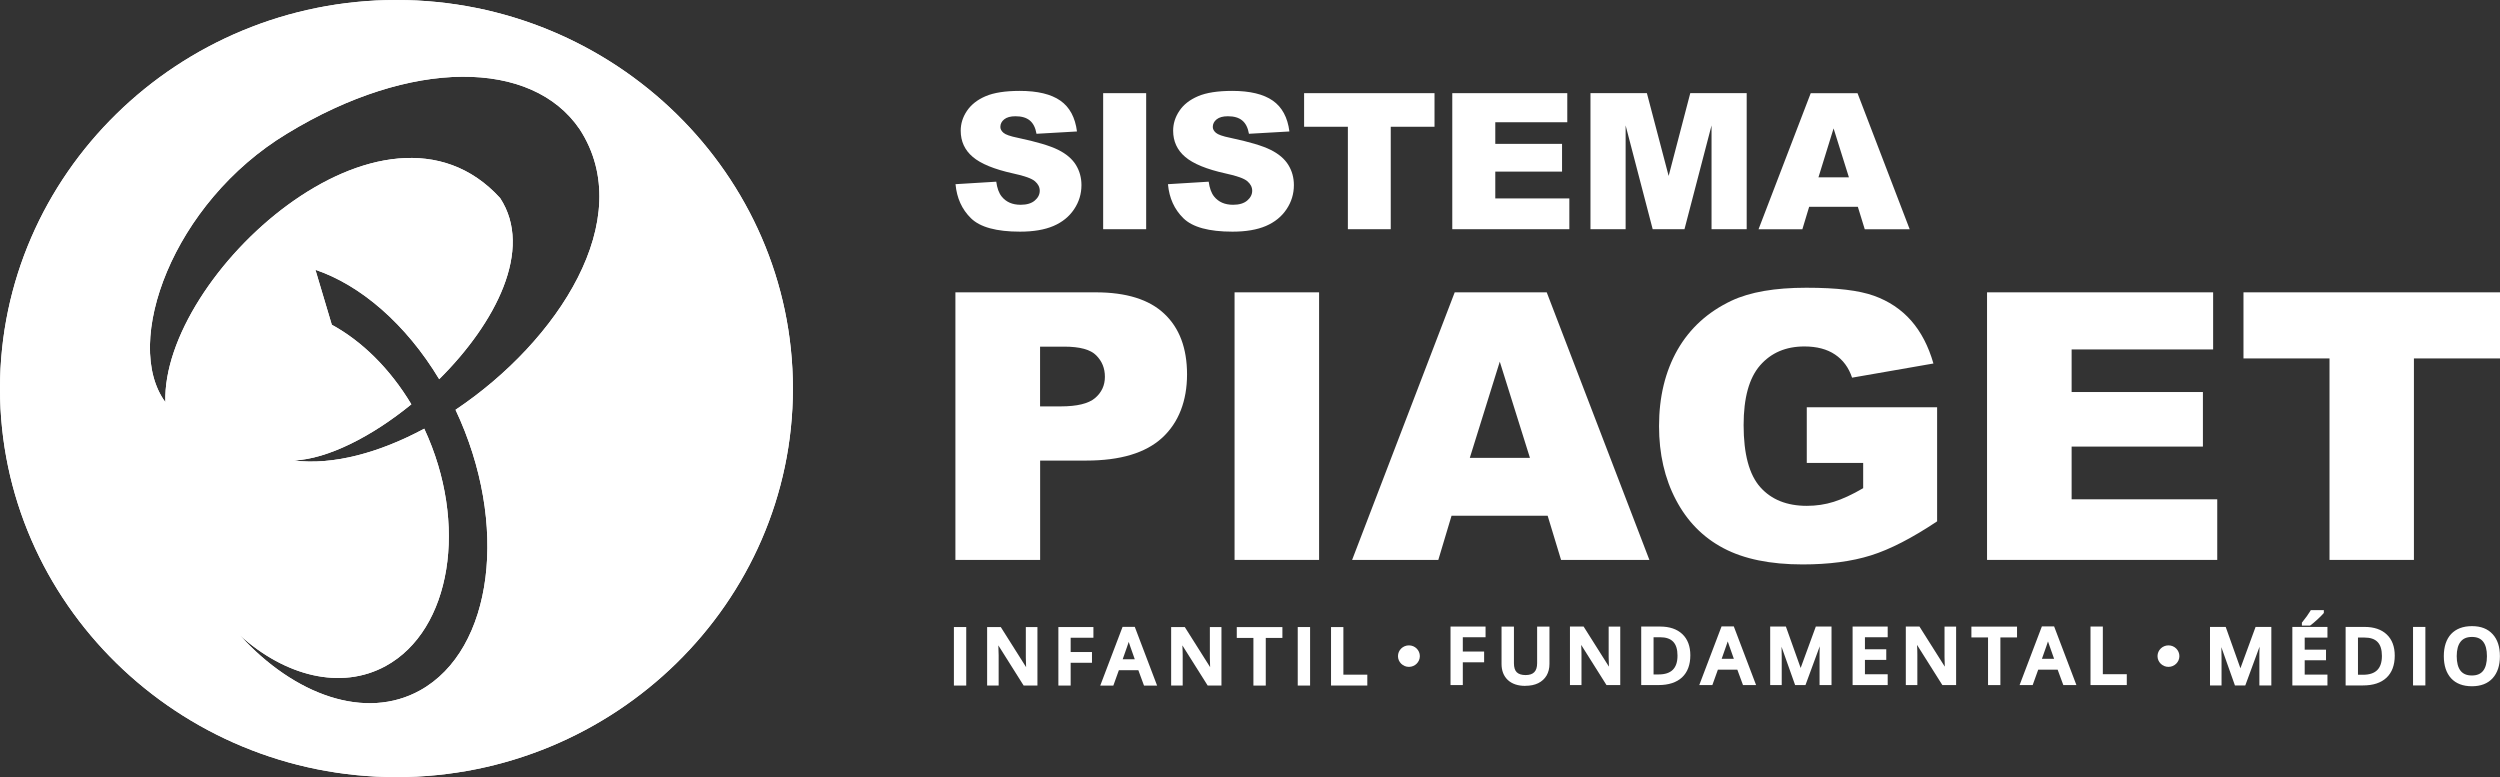 <svg xmlns="http://www.w3.org/2000/svg" width="148" height="46" viewBox="0 0 148 46" fill="none"><rect x="0" y="0" width="148" height="46" fill="#333333" stroke="none"/><g clip-path="url(#clip0_55_1058)"><path fill-rule="evenodd" clip-rule="evenodd" d="M23.47 0C10.543 0 0 10.333 0 23.002C0 35.671 10.543 46.004 23.47 46.004C36.397 46.004 46.94 35.671 46.94 23.002C46.94 10.333 36.397 0 23.47 0ZM26.968 24.26C30.153 31.016 29.208 38.47 24.861 40.875C21.651 42.651 17.455 41.19 14.181 37.591C16.879 40.033 20.189 40.872 22.831 39.429C26.721 37.302 27.739 31.005 25.116 25.378C22.477 26.796 19.732 27.555 17.396 27.262C19.407 27.168 22.009 25.845 24.352 23.935C23.082 21.816 21.418 20.192 19.643 19.226L18.672 15.971C21.352 16.879 24.031 19.179 26.001 22.448C29.352 19.117 31.596 14.756 29.607 11.725C22.743 4.199 9.554 16.311 9.79 23.808C7.222 20.318 10.204 12 17.005 7.902C24.326 3.436 31.5 3.49 34.323 7.66C37.769 12.969 33.02 20.21 26.972 24.257L26.968 24.26Z" fill="white"></path><path fill-rule="evenodd" clip-rule="evenodd" d="M23.47 0C10.543 0 0 10.333 0 23.002C0 35.671 10.543 46.004 23.47 46.004C36.397 46.004 46.94 35.671 46.94 23.002C46.94 10.333 36.397 0 23.47 0ZM26.968 24.26C30.153 31.016 29.208 38.47 24.861 40.875C21.651 42.651 17.455 41.19 14.181 37.591C16.879 40.033 20.189 40.872 22.831 39.429C26.721 37.302 27.739 31.005 25.116 25.378C22.477 26.796 19.732 27.555 17.396 27.262C19.407 27.168 22.009 25.845 24.352 23.935C23.082 21.816 21.418 20.192 19.643 19.226L18.672 15.971C21.352 16.879 24.031 19.179 26.001 22.448C29.352 19.117 31.596 14.756 29.607 11.725C22.743 4.199 9.554 16.311 9.79 23.808C7.222 20.318 10.204 12 17.005 7.902C24.326 3.436 31.5 3.49 34.323 7.66C37.769 12.969 33.02 20.21 26.972 24.257L26.968 24.26Z" fill="white"></path><path d="M56.56 17.306H64.864C66.672 17.306 68.026 17.725 68.923 18.572C69.823 19.414 70.273 20.615 70.273 22.166C70.273 23.718 69.783 25.016 68.801 25.917C67.819 26.817 66.321 27.266 64.306 27.266H61.576V33.147H56.56V17.306ZM61.576 24.058H62.797C63.76 24.058 64.436 23.895 64.827 23.566C65.214 23.237 65.41 22.817 65.41 22.308C65.41 21.797 65.24 21.385 64.9 21.042C64.565 20.695 63.93 20.521 62.996 20.521H61.572V24.054L61.576 24.058Z" fill="white"></path><path d="M78.09 17.306H73.086V33.147H78.09V17.306Z" fill="white"></path><path d="M91.621 30.532H85.931L85.148 33.147H80.045L86.119 17.306H91.566L97.644 33.147H92.415L91.621 30.532ZM90.573 27.107L88.787 21.41L87.012 27.107H90.577H90.573Z" fill="white"></path><path d="M106.961 27.407V24.112H114.677V30.864C113.201 31.848 111.895 32.524 110.758 32.879C109.621 33.237 108.274 33.414 106.717 33.414C104.798 33.414 103.234 33.092 102.027 32.452C100.813 31.812 99.879 30.857 99.215 29.591C98.547 28.322 98.215 26.868 98.215 25.226C98.215 23.497 98.58 21.993 99.307 20.712C100.038 19.436 101.101 18.466 102.507 17.801C103.603 17.287 105.075 17.034 106.927 17.034C108.78 17.034 110.046 17.193 110.935 17.508C111.821 17.826 112.551 18.314 113.142 18.983C113.725 19.649 114.164 20.492 114.459 21.519L109.643 22.358C109.444 21.761 109.105 21.302 108.632 20.987C108.16 20.669 107.555 20.51 106.82 20.51C105.724 20.51 104.854 20.882 104.2 21.627C103.547 22.376 103.222 23.551 103.222 25.168C103.222 26.882 103.555 28.108 104.211 28.843C104.865 29.577 105.783 29.946 106.964 29.946C107.522 29.946 108.057 29.866 108.559 29.707C109.068 29.548 109.651 29.28 110.3 28.9V27.407H106.961Z" fill="white"></path><path d="M117.633 17.306H131.017V20.687H122.64V23.208H130.412V26.438H122.64V29.559H131.261V33.147H117.633V17.306Z" fill="white"></path><path d="M132.814 17.306H148V21.219H142.904V33.147H137.907V21.219H132.814V17.306Z" fill="white"></path><path d="M56.562 40.495V37.211H57.109V40.495H56.562Z" fill="white"></path><path d="M57.201 40.585H56.471V37.121H57.201V40.585ZM56.655 40.404H57.017V37.301H56.655V40.404Z" fill="white"></path><path d="M61.323 40.495H60.651L59.006 37.88H58.987L58.998 38.025C59.02 38.303 59.031 38.556 59.031 38.788V40.495H58.533V37.211H59.197L60.84 39.811H60.854C60.854 39.779 60.843 39.652 60.836 39.435C60.828 39.218 60.821 39.052 60.821 38.929V37.211H61.323V40.495Z" fill="white"></path><path d="M61.416 40.585H60.6L59.102 38.206C59.113 38.415 59.12 38.611 59.12 38.788V40.585H58.438V37.121H59.246L60.744 39.493C60.744 39.493 60.744 39.461 60.744 39.443C60.736 39.225 60.729 39.056 60.729 38.932V37.124H61.416V40.589V40.585ZM60.703 40.404H61.231V37.301H60.914V38.929C60.914 39.048 60.917 39.218 60.928 39.432C60.936 39.645 60.943 39.768 60.947 39.804L60.958 39.902H60.807L60.766 39.858L59.15 37.298H58.629V40.401H58.943V38.784C58.943 38.56 58.932 38.303 58.91 38.028L58.891 37.786H59.043L59.087 37.83L60.707 40.401L60.703 40.404Z" fill="white"></path><path d="M63.291 40.495H62.748V37.211H64.637V37.663H63.291V38.69H64.553V39.146H63.291V40.495Z" fill="white"></path><path d="M63.383 40.585H62.656V37.121H64.73V37.754H63.383V38.6H64.645V39.236H63.383V40.585ZM62.841 40.404H63.199V39.056H64.461V38.781H63.199V37.573H64.546V37.301H62.841V40.404Z" fill="white"></path><path d="M67.788 40.495L67.452 39.584H66.172L65.843 40.495H65.268L66.522 37.2H67.116L68.371 40.495H67.788ZM67.308 39.121L66.995 38.227C66.972 38.166 66.939 38.072 66.899 37.945C66.858 37.815 66.829 37.721 66.814 37.663C66.773 37.848 66.714 38.05 66.633 38.267L66.33 39.124H67.305L67.308 39.121Z" fill="white"></path><path d="M68.504 40.586H67.725L67.389 39.674H66.238L65.91 40.586H65.135L66.456 37.11H67.179L68.5 40.586H68.504ZM67.855 40.405H68.238L67.054 37.291H66.585L65.4 40.405H65.781L66.109 39.493H67.519L67.855 40.405ZM67.438 39.211H66.201L66.544 38.235C66.622 38.021 66.681 37.822 66.722 37.642H66.902C66.917 37.699 66.947 37.79 66.984 37.916C67.024 38.043 67.054 38.133 67.076 38.195L67.434 39.211H67.438ZM66.463 39.03H67.179L66.906 38.256C66.884 38.202 66.854 38.115 66.821 38C66.792 38.094 66.758 38.195 66.722 38.292L66.463 39.027V39.03Z" fill="white"></path><path d="M72.218 40.495H71.546L69.9 37.88H69.882L69.893 38.025C69.915 38.303 69.926 38.556 69.926 38.788V40.495H69.428V37.211H70.092L71.734 39.811H71.749C71.749 39.779 71.742 39.652 71.73 39.435C71.723 39.218 71.716 39.052 71.716 38.929V37.211H72.218V40.495Z" fill="white"></path><path d="M72.31 40.585H71.495L69.996 38.206C70.007 38.415 70.015 38.607 70.015 38.788V40.585H69.332V37.121H70.14L71.638 39.493C71.638 39.493 71.638 39.461 71.638 39.443C71.631 39.225 71.624 39.056 71.624 38.932V37.124H72.31V40.589V40.585ZM71.602 40.404H72.129V37.301H71.812V38.929C71.812 39.048 71.816 39.218 71.827 39.432C71.838 39.645 71.841 39.768 71.845 39.804L71.853 39.902H71.701L71.661 39.858L70.044 37.298H69.524V40.401H69.838V38.784C69.838 38.556 69.826 38.303 69.804 38.028L69.786 37.786H69.937L69.981 37.83L71.602 40.401V40.404Z" fill="white"></path><path d="M74.84 40.495H74.294V37.674H73.309V37.215H75.825V37.674H74.84V40.495Z" fill="white"></path><path d="M74.933 40.586H74.202V37.765H73.217V37.124H75.918V37.765H74.933V40.586ZM74.383 40.405H74.745V37.584H75.73V37.305H73.398V37.584H74.383V40.405Z" fill="white"></path><path d="M76.918 40.495V37.211H77.464V40.495H76.918Z" fill="white"></path><path d="M77.557 40.585H76.826V37.121H77.557V40.585ZM77.011 40.404H77.372V37.301H77.011V40.404Z" fill="white"></path><path d="M78.888 40.495V37.211H79.435V40.032H80.852V40.491H78.885L78.888 40.495Z" fill="white"></path><path d="M80.948 40.585H78.797V37.121H79.528V39.942H80.945V40.582L80.948 40.585ZM78.981 40.404H80.764V40.126H79.347V37.305H78.985V40.408L78.981 40.404Z" fill="white"></path><path d="M86.505 40.466H85.963V37.182H87.852V37.634H86.505V38.661H87.767V39.117H86.505V40.462V40.466Z" fill="white"></path><path d="M86.598 40.556H85.871V37.092H87.945V37.725H86.598V38.571H87.86V39.208H86.598V40.556ZM86.056 40.376H86.414V39.027H87.676V38.752H86.414V37.544H87.76V37.273H86.056V40.376Z" fill="white"></path><path d="M91.635 37.186V39.309C91.635 39.551 91.584 39.765 91.477 39.946C91.37 40.126 91.219 40.267 91.016 40.365C90.816 40.463 90.573 40.513 90.296 40.513C89.883 40.513 89.558 40.405 89.325 40.191C89.097 39.974 88.978 39.678 88.978 39.302V37.186H89.528V39.262C89.528 39.533 89.591 39.732 89.72 39.862C89.849 39.992 90.045 40.054 90.311 40.054C90.827 40.054 91.086 39.79 91.086 39.258V37.186H91.632H91.635Z" fill="white"></path><path d="M90.297 40.604C89.858 40.604 89.511 40.488 89.263 40.257C89.016 40.025 88.891 39.703 88.891 39.302V37.096H89.625V39.262C89.625 39.508 89.68 39.689 89.791 39.797C89.902 39.906 90.079 39.964 90.315 39.964C90.78 39.964 90.998 39.739 90.998 39.258V37.096H91.728V39.309C91.728 39.566 91.669 39.797 91.559 39.989C91.444 40.184 91.275 40.34 91.061 40.445C90.846 40.55 90.592 40.6 90.3 40.6L90.297 40.604ZM89.075 37.276V39.302C89.075 39.656 89.178 39.928 89.392 40.126C89.603 40.325 89.909 40.423 90.297 40.423C90.559 40.423 90.787 40.376 90.976 40.286C91.16 40.195 91.3 40.069 91.396 39.902C91.492 39.736 91.544 39.537 91.544 39.309V37.276H91.179V39.258C91.179 39.841 90.88 40.145 90.311 40.145C90.02 40.145 89.798 40.069 89.654 39.924C89.511 39.779 89.437 39.555 89.437 39.262V37.276H89.071H89.075Z" fill="white"></path><path d="M95.827 40.466H95.155L93.51 37.851H93.491L93.502 37.996C93.524 38.274 93.535 38.528 93.535 38.759V40.466H93.037V37.182H93.701L95.344 39.782H95.358C95.358 39.75 95.351 39.623 95.34 39.406C95.332 39.189 95.325 39.023 95.325 38.9V37.182H95.827V40.466Z" fill="white"></path><path d="M95.919 40.556H95.104L93.606 38.177C93.62 38.387 93.624 38.582 93.624 38.759V40.556H92.941V37.092H93.75L95.248 39.464C95.248 39.464 95.248 39.432 95.248 39.414C95.24 39.197 95.233 39.027 95.233 38.904V37.095H95.919V40.56V40.556ZM95.207 40.376H95.735V37.273H95.418V38.9C95.418 39.02 95.421 39.189 95.432 39.403C95.44 39.616 95.447 39.743 95.451 39.775L95.458 39.873H95.307L95.266 39.83L93.65 37.269H93.13V40.372H93.443V38.755C93.443 38.531 93.432 38.274 93.41 38L93.392 37.757H93.543L93.587 37.801L95.207 40.372V40.376Z" fill="white"></path><path d="M99.975 38.795C99.975 39.338 99.82 39.75 99.514 40.04C99.208 40.325 98.765 40.47 98.189 40.47H97.252V37.186H98.289C98.82 37.186 99.237 37.327 99.532 37.609C99.828 37.891 99.979 38.285 99.979 38.795H99.975ZM99.4 38.813C99.4 38.029 99.023 37.635 98.274 37.635H97.798V40.018H98.189C98.997 40.018 99.4 39.616 99.4 38.813Z" fill="white"></path><path d="M98.19 40.556H97.16V37.092H98.286C98.843 37.092 99.282 37.244 99.596 37.54C99.909 37.837 100.068 38.26 100.068 38.792C100.068 39.356 99.902 39.797 99.577 40.101C99.252 40.401 98.787 40.556 98.186 40.556H98.19ZM97.345 40.376H98.19C98.74 40.376 99.164 40.238 99.452 39.971C99.74 39.703 99.883 39.309 99.883 38.792C99.883 38.311 99.743 37.931 99.466 37.67C99.19 37.406 98.791 37.273 98.286 37.273H97.341V40.376H97.345ZM98.19 40.108H97.71V37.544H98.275C99.072 37.544 99.492 37.981 99.492 38.813C99.492 39.645 99.042 40.108 98.19 40.108ZM97.891 39.927H98.19C98.942 39.927 99.308 39.562 99.308 38.813C99.308 38.065 98.968 37.725 98.275 37.725H97.891V39.927Z" fill="white"></path><path d="M103.253 40.466L102.917 39.555H101.637L101.308 40.466H100.732L101.987 37.171H102.581L103.836 40.466H103.253ZM102.773 39.092L102.459 38.199C102.437 38.137 102.404 38.043 102.364 37.916C102.323 37.786 102.293 37.692 102.279 37.634C102.238 37.819 102.175 38.021 102.098 38.238L101.795 39.095H102.769L102.773 39.092Z" fill="white"></path><path d="M103.965 40.557H103.186L102.85 39.645H101.699L101.371 40.557H100.596L101.917 37.081H102.64L103.961 40.557H103.965ZM103.315 40.376H103.699L102.515 37.262H102.046L100.861 40.376H101.241L101.57 39.464H102.98L103.315 40.376ZM102.902 39.182H101.666L102.009 38.206C102.087 37.992 102.146 37.794 102.186 37.613H102.367C102.382 37.667 102.411 37.761 102.448 37.888C102.489 38.014 102.518 38.105 102.54 38.166L102.898 39.182H102.902ZM101.928 39.002H102.644L102.371 38.227C102.349 38.173 102.319 38.087 102.282 37.971C102.253 38.065 102.219 38.166 102.182 38.264L101.924 38.998L101.928 39.002Z" fill="white"></path><path d="M106.341 40.466L105.371 37.725H105.352C105.378 38.133 105.393 38.513 105.393 38.871V40.466H104.895V37.182H105.666L106.596 39.793H106.61L107.566 37.182H108.341V40.466H107.813V38.842C107.813 38.679 107.817 38.466 107.825 38.206C107.832 37.945 107.839 37.786 107.847 37.728H107.828L106.821 40.466H106.337H106.341Z" fill="white"></path><path d="M108.43 40.556H107.718V38.842C107.718 38.69 107.718 38.499 107.729 38.26L106.884 40.556H106.271L105.467 38.289C105.474 38.491 105.478 38.683 105.478 38.871V40.556H104.795V37.092H105.725L106.599 39.544L107.496 37.092H108.426V40.556H108.43ZM107.906 40.376H108.249V37.273H107.633L106.677 39.884H106.548L106.511 39.822L105.603 37.273H104.991V40.376H105.304V38.871C105.304 38.517 105.289 38.133 105.264 37.732L105.256 37.634H105.419L105.459 37.696L106.408 40.376H106.762L107.769 37.638H107.935L107.943 37.739C107.935 37.79 107.932 37.949 107.921 38.209C107.913 38.47 107.906 38.679 107.906 38.842V40.376Z" fill="white"></path><path d="M111.659 40.466H109.766V37.182H111.659V37.634H110.312V38.528H111.574V38.976H110.312V40.007H111.659V40.462V40.466Z" fill="white"></path><path d="M111.751 40.556H109.674V37.092H111.751V37.725H110.404V38.437H111.667V39.066H110.404V39.916H111.751V40.553V40.556ZM109.855 40.376H111.563V40.101H110.216V38.889H111.478V38.622H110.216V37.547H111.563V37.276H109.855V40.379V40.376Z" fill="white"></path><path d="M115.71 40.466H115.038L113.392 37.851H113.374L113.385 37.996C113.407 38.274 113.418 38.528 113.418 38.759V40.466H112.92V37.182H113.584L115.226 39.782H115.241C115.241 39.75 115.23 39.623 115.223 39.406C115.215 39.189 115.208 39.023 115.208 38.9V37.182H115.71V40.466Z" fill="white"></path><path d="M115.802 40.556H114.987L113.488 38.177C113.503 38.387 113.507 38.578 113.507 38.759V40.556H112.824V37.092H113.632L115.131 39.464C115.131 39.464 115.131 39.432 115.131 39.414C115.123 39.197 115.116 39.027 115.116 38.904V37.095H115.802V40.56V40.556ZM115.09 40.376H115.618V37.273H115.3V38.9C115.3 39.02 115.304 39.189 115.315 39.403C115.326 39.616 115.33 39.743 115.334 39.775L115.341 39.873H115.19L115.149 39.83L113.533 37.269H113.012V40.372H113.326V38.755C113.326 38.528 113.315 38.274 113.293 38L113.274 37.757H113.426L113.47 37.801L115.09 40.372V40.376Z" fill="white"></path><path d="M118.33 40.466H117.784V37.645H116.799V37.186H119.316V37.645H118.33V40.466Z" fill="white"></path><path d="M118.423 40.557H117.692V37.736H116.707V37.096H119.408V37.736H118.423V40.557ZM117.877 40.376H118.238V37.555H119.224V37.276H116.892V37.555H117.877V40.376Z" fill="white"></path><path d="M122.212 40.466L121.876 39.555H120.595L120.267 40.466H119.688L120.942 37.171H121.536L122.787 40.466H122.204H122.212ZM121.736 39.092L121.422 38.199C121.4 38.137 121.367 38.043 121.326 37.916C121.285 37.786 121.256 37.692 121.241 37.634C121.2 37.819 121.141 38.021 121.06 38.238L120.758 39.095H121.736V39.092Z" fill="white"></path><path d="M122.928 40.557H122.149L121.813 39.645H120.662L120.334 40.557H119.559L120.88 37.081H121.603L122.924 40.557H122.928ZM122.278 40.376H122.662L121.478 37.262H121.009L119.824 40.376H120.204L120.533 39.464H121.942L122.278 40.376ZM121.861 39.182H120.625L120.968 38.206C121.046 37.992 121.105 37.794 121.145 37.613H121.326C121.341 37.671 121.37 37.761 121.407 37.888C121.448 38.014 121.478 38.105 121.5 38.166L121.858 39.182H121.861ZM120.887 39.002H121.603L121.33 38.227C121.308 38.173 121.278 38.087 121.241 37.971C121.212 38.065 121.179 38.166 121.142 38.264L120.883 38.998L120.887 39.002Z" fill="white"></path><path d="M123.853 40.466V37.182H124.399V40.003H125.817V40.462H123.85L123.853 40.466Z" fill="white"></path><path d="M125.909 40.556H123.758V37.092H124.488V39.913H125.906V40.553L125.909 40.556ZM123.946 40.376H125.728V40.097H124.311V37.276H123.95V40.379L123.946 40.376Z" fill="white"></path><path d="M132.374 40.488L131.404 37.747H131.385C131.411 38.155 131.426 38.535 131.426 38.893V40.488H130.928V37.204H131.699L132.629 39.815H132.644L133.603 37.204H134.378V40.488H133.85V38.864C133.85 38.701 133.854 38.488 133.861 38.228C133.869 37.967 133.876 37.808 133.884 37.75H133.865L132.858 40.488H132.374Z" fill="white"></path><path d="M134.467 40.578H133.755V38.864C133.755 38.712 133.755 38.517 133.766 38.282L132.921 40.578H132.308L131.504 38.311C131.511 38.51 131.515 38.705 131.515 38.893V40.578H130.832V37.114H131.762L132.633 39.562L133.53 37.114H134.463V40.578H134.467ZM133.939 40.398H134.282V37.295H133.666L132.71 39.906H132.581L132.548 39.844L131.64 37.295H131.028V40.398H131.341V38.893C131.341 38.539 131.327 38.155 131.301 37.754L131.293 37.656H131.456L131.496 37.718L132.448 40.398H132.803L133.81 37.66H133.976L133.983 37.761C133.98 37.812 133.972 37.964 133.961 38.231C133.954 38.492 133.947 38.702 133.947 38.864V40.398H133.939Z" fill="white"></path><path d="M137.692 40.488H135.799V37.204H137.692V37.656H136.345V38.549H137.607V38.998H136.345V40.029H137.692V40.484V40.488ZM136.363 36.944V36.889C136.452 36.785 136.541 36.669 136.633 36.539C136.725 36.412 136.799 36.3 136.851 36.209H137.474V36.257C137.397 36.347 137.275 36.466 137.12 36.611C136.961 36.756 136.828 36.868 136.721 36.947H136.363V36.944Z" fill="white"></path><path d="M137.785 40.578H135.707V37.114H137.785V37.747H136.438V38.459H137.7V39.088H136.438V39.938H137.785V40.575V40.578ZM135.892 40.398H137.6V40.123H136.253V38.911H137.515V38.644H136.253V37.569H137.6V37.298H135.892V40.401V40.398ZM136.751 37.034H136.272V36.857L136.294 36.832C136.379 36.73 136.467 36.615 136.559 36.488C136.648 36.365 136.722 36.253 136.774 36.166L136.799 36.119H137.571V36.289L137.548 36.314C137.467 36.408 137.345 36.531 137.187 36.676C137.028 36.821 136.892 36.937 136.777 37.02L136.751 37.038V37.034ZM136.511 36.853H136.692C136.792 36.777 136.917 36.672 137.061 36.542C137.161 36.448 137.246 36.369 137.316 36.3H136.906C136.855 36.383 136.788 36.481 136.711 36.593C136.641 36.687 136.574 36.777 136.511 36.857V36.853Z" fill="white"></path><path d="M141.677 38.817C141.677 39.36 141.522 39.772 141.215 40.062C140.909 40.347 140.466 40.492 139.89 40.492H138.953V37.208H139.99C140.521 37.208 140.938 37.349 141.234 37.631C141.529 37.913 141.68 38.307 141.68 38.817H141.677ZM141.101 38.836C141.101 38.051 140.724 37.657 139.975 37.657H139.503V40.04H139.894C140.699 40.04 141.105 39.638 141.105 38.836H141.101Z" fill="white"></path><path d="M139.891 40.578H138.861V37.114H139.991C140.544 37.114 140.987 37.266 141.297 37.562C141.611 37.859 141.769 38.282 141.769 38.814C141.769 39.378 141.603 39.819 141.278 40.123C140.954 40.427 140.489 40.578 139.887 40.578H139.891ZM139.046 40.398H139.891C140.441 40.398 140.865 40.26 141.153 39.993C141.441 39.725 141.585 39.331 141.585 38.814C141.585 38.333 141.444 37.953 141.168 37.692C140.891 37.428 140.492 37.295 139.987 37.295H139.042V40.398H139.046ZM139.891 40.126H139.407V37.562H139.976C140.773 37.562 141.194 38 141.194 38.832C141.194 39.663 140.743 40.126 139.891 40.126ZM139.592 39.946H139.891C140.644 39.946 141.009 39.58 141.009 38.832C141.009 38.083 140.67 37.743 139.976 37.743H139.592V39.946Z" fill="white"></path><path d="M142.939 40.488V37.204H143.486V40.488H142.939Z" fill="white"></path><path d="M143.582 40.578H142.852V37.114H143.582V40.578ZM143.032 40.398H143.394V37.295H143.032V40.398Z" fill="white"></path><path d="M147.906 38.843C147.906 39.378 147.769 39.794 147.496 40.09C147.223 40.387 146.84 40.535 146.338 40.535C145.836 40.535 145.445 40.387 145.172 40.094C144.902 39.801 144.766 39.382 144.766 38.839C144.766 38.297 144.902 37.881 145.175 37.591C145.448 37.302 145.836 37.157 146.341 37.157C146.847 37.157 147.223 37.306 147.496 37.599C147.769 37.895 147.906 38.307 147.906 38.846V38.843ZM145.349 38.843C145.349 39.248 145.434 39.551 145.6 39.761C145.766 39.971 146.013 40.076 146.338 40.076C146.662 40.076 146.91 39.971 147.076 39.765C147.242 39.559 147.323 39.251 147.323 38.843C147.323 38.434 147.242 38.134 147.076 37.928C146.91 37.718 146.666 37.617 146.341 37.617C146.017 37.617 145.766 37.721 145.6 37.928C145.434 38.134 145.349 38.441 145.349 38.843Z" fill="white"></path><path d="M146.338 40.626C145.807 40.626 145.393 40.467 145.106 40.156C144.821 39.844 144.674 39.403 144.674 38.843C144.674 38.282 144.821 37.841 145.106 37.533C145.397 37.226 145.81 37.067 146.342 37.067C146.873 37.067 147.275 37.226 147.563 37.541C147.851 37.852 147.995 38.289 147.995 38.846C147.995 39.403 147.847 39.841 147.563 40.152C147.275 40.467 146.862 40.626 146.338 40.626ZM146.342 37.244C145.866 37.244 145.497 37.382 145.242 37.649C144.988 37.92 144.858 38.322 144.858 38.835C144.858 39.349 144.988 39.754 145.242 40.029C145.493 40.3 145.862 40.441 146.338 40.441C146.814 40.441 147.176 40.3 147.427 40.025C147.681 39.747 147.811 39.349 147.811 38.839C147.811 38.329 147.681 37.931 147.427 37.653C147.176 37.378 146.81 37.24 146.342 37.24V37.244ZM146.338 40.166C145.984 40.166 145.711 40.051 145.526 39.819C145.349 39.595 145.257 39.266 145.257 38.843C145.257 38.419 145.349 38.094 145.526 37.87C145.711 37.638 145.984 37.523 146.342 37.523C146.7 37.523 146.965 37.638 147.15 37.87C147.327 38.094 147.416 38.419 147.416 38.843C147.416 39.266 147.327 39.599 147.146 39.823C146.962 40.051 146.689 40.166 146.338 40.166ZM146.342 37.707C146.039 37.707 145.821 37.797 145.67 37.986C145.515 38.177 145.438 38.467 145.438 38.846C145.438 39.226 145.515 39.519 145.666 39.711C145.818 39.899 146.036 39.989 146.334 39.989C146.633 39.989 146.851 39.899 146.999 39.714C147.15 39.526 147.227 39.233 147.227 38.846C147.227 38.459 147.15 38.177 147.002 37.986C146.855 37.797 146.637 37.707 146.342 37.707Z" fill="white"></path><path d="M83.966 38.843C83.966 39.143 83.719 39.389 83.409 39.389C83.099 39.389 82.852 39.146 82.852 38.843C82.852 38.539 83.099 38.296 83.409 38.296C83.719 38.296 83.966 38.539 83.966 38.843Z" fill="white"></path><path d="M83.409 39.479C83.051 39.479 82.76 39.193 82.76 38.843C82.76 38.492 83.051 38.206 83.409 38.206C83.767 38.206 84.055 38.492 84.055 38.843C84.055 39.193 83.763 39.479 83.409 39.479ZM83.409 38.387C83.155 38.387 82.944 38.589 82.944 38.843C82.944 39.096 83.151 39.298 83.409 39.298C83.668 39.298 83.874 39.096 83.874 38.843C83.874 38.589 83.668 38.387 83.409 38.387Z" fill="white"></path><path d="M128.927 38.843C128.927 39.143 128.68 39.389 128.37 39.389C128.06 39.389 127.812 39.146 127.812 38.843C127.812 38.539 128.06 38.296 128.37 38.296C128.68 38.296 128.927 38.539 128.927 38.843Z" fill="white"></path><path d="M128.374 39.479C128.016 39.479 127.725 39.193 127.725 38.843C127.725 38.492 128.016 38.206 128.374 38.206C128.732 38.206 129.02 38.492 129.02 38.843C129.02 39.193 128.728 39.479 128.374 39.479ZM128.374 38.387C128.119 38.387 127.909 38.589 127.909 38.843C127.909 39.096 128.116 39.298 128.374 39.298C128.632 39.298 128.835 39.096 128.835 38.843C128.835 38.589 128.629 38.387 128.374 38.387Z" fill="white"></path><path d="M56.56 10.904L58.978 10.756C59.029 11.139 59.136 11.432 59.299 11.634C59.561 11.96 59.933 12.123 60.42 12.123C60.782 12.123 61.063 12.04 61.258 11.873C61.454 11.707 61.553 11.511 61.553 11.294C61.553 11.078 61.461 10.9 61.273 10.734C61.085 10.568 60.653 10.412 59.974 10.267C58.86 10.021 58.066 9.696 57.59 9.291C57.11 8.886 56.874 8.365 56.874 7.736C56.874 7.323 56.996 6.929 57.243 6.564C57.49 6.199 57.856 5.906 58.347 5.696C58.837 5.486 59.513 5.381 60.369 5.381C61.421 5.381 62.221 5.573 62.771 5.956C63.321 6.34 63.65 6.947 63.757 7.783L61.361 7.92C61.299 7.559 61.166 7.295 60.959 7.128C60.756 6.962 60.476 6.882 60.114 6.882C59.819 6.882 59.598 6.944 59.446 7.067C59.295 7.19 59.221 7.338 59.221 7.515C59.221 7.642 59.284 7.757 59.406 7.862C59.524 7.967 59.808 8.069 60.258 8.159C61.369 8.394 62.162 8.629 62.646 8.871C63.125 9.11 63.476 9.41 63.694 9.765C63.911 10.119 64.022 10.517 64.022 10.958C64.022 11.475 63.878 11.953 63.587 12.387C63.295 12.824 62.889 13.153 62.365 13.378C61.841 13.602 61.181 13.714 60.387 13.714C58.989 13.714 58.022 13.45 57.483 12.922C56.944 12.394 56.642 11.725 56.568 10.911L56.56 10.904Z" fill="white"></path><path d="M65.307 5.515H67.853V13.569H65.307V5.515Z" fill="white"></path><path d="M69.137 10.904L71.554 10.756C71.606 11.139 71.713 11.432 71.875 11.634C72.137 11.96 72.51 12.123 72.997 12.123C73.358 12.123 73.639 12.04 73.834 11.873C74.03 11.707 74.13 11.511 74.13 11.294C74.13 11.078 74.037 10.9 73.849 10.734C73.661 10.568 73.229 10.412 72.55 10.267C71.436 10.021 70.642 9.696 70.166 9.291C69.687 8.886 69.45 8.365 69.45 7.736C69.45 7.323 69.572 6.929 69.819 6.564C70.063 6.195 70.432 5.906 70.923 5.696C71.414 5.486 72.089 5.381 72.945 5.381C73.997 5.381 74.797 5.573 75.347 5.956C75.897 6.34 76.226 6.947 76.333 7.783L73.938 7.92C73.875 7.559 73.742 7.295 73.535 7.128C73.332 6.962 73.052 6.882 72.69 6.882C72.395 6.882 72.174 6.944 72.022 7.067C71.871 7.19 71.797 7.338 71.797 7.515C71.797 7.642 71.86 7.757 71.982 7.862C72.1 7.967 72.384 8.069 72.834 8.159C73.945 8.394 74.739 8.629 75.222 8.871C75.702 9.11 76.052 9.41 76.27 9.765C76.488 10.119 76.598 10.517 76.598 10.958C76.598 11.475 76.454 11.953 76.163 12.387C75.871 12.824 75.465 13.153 74.941 13.378C74.417 13.602 73.757 13.714 72.963 13.714C71.565 13.714 70.598 13.45 70.059 12.922C69.52 12.394 69.218 11.725 69.144 10.911L69.137 10.904Z" fill="white"></path><path d="M77.203 5.515H84.923V7.504H82.332V13.569H79.794V7.504H77.203V5.515Z" fill="white"></path><path d="M85.975 5.515H92.783V7.237H88.521V8.517H92.473V10.159H88.521V11.747H92.905V13.569H85.975V5.515Z" fill="white"></path><path d="M94.156 5.515H97.496L98.784 10.416L100.064 5.515H103.404V13.569H101.323V7.425L99.721 13.569H97.839L96.237 7.425V13.569H94.156V5.515Z" fill="white"></path><path d="M109.984 12.242H107.102L106.7 13.573H104.105L107.194 5.519H109.966L113.054 13.573H110.394L109.984 12.242ZM109.456 10.499L108.548 7.602L107.652 10.499H109.456Z" fill="white"></path></g><defs><clipPath id="clip0_55_1058"><rect width="148" height="46" fill="white"></rect></clipPath></defs></svg>